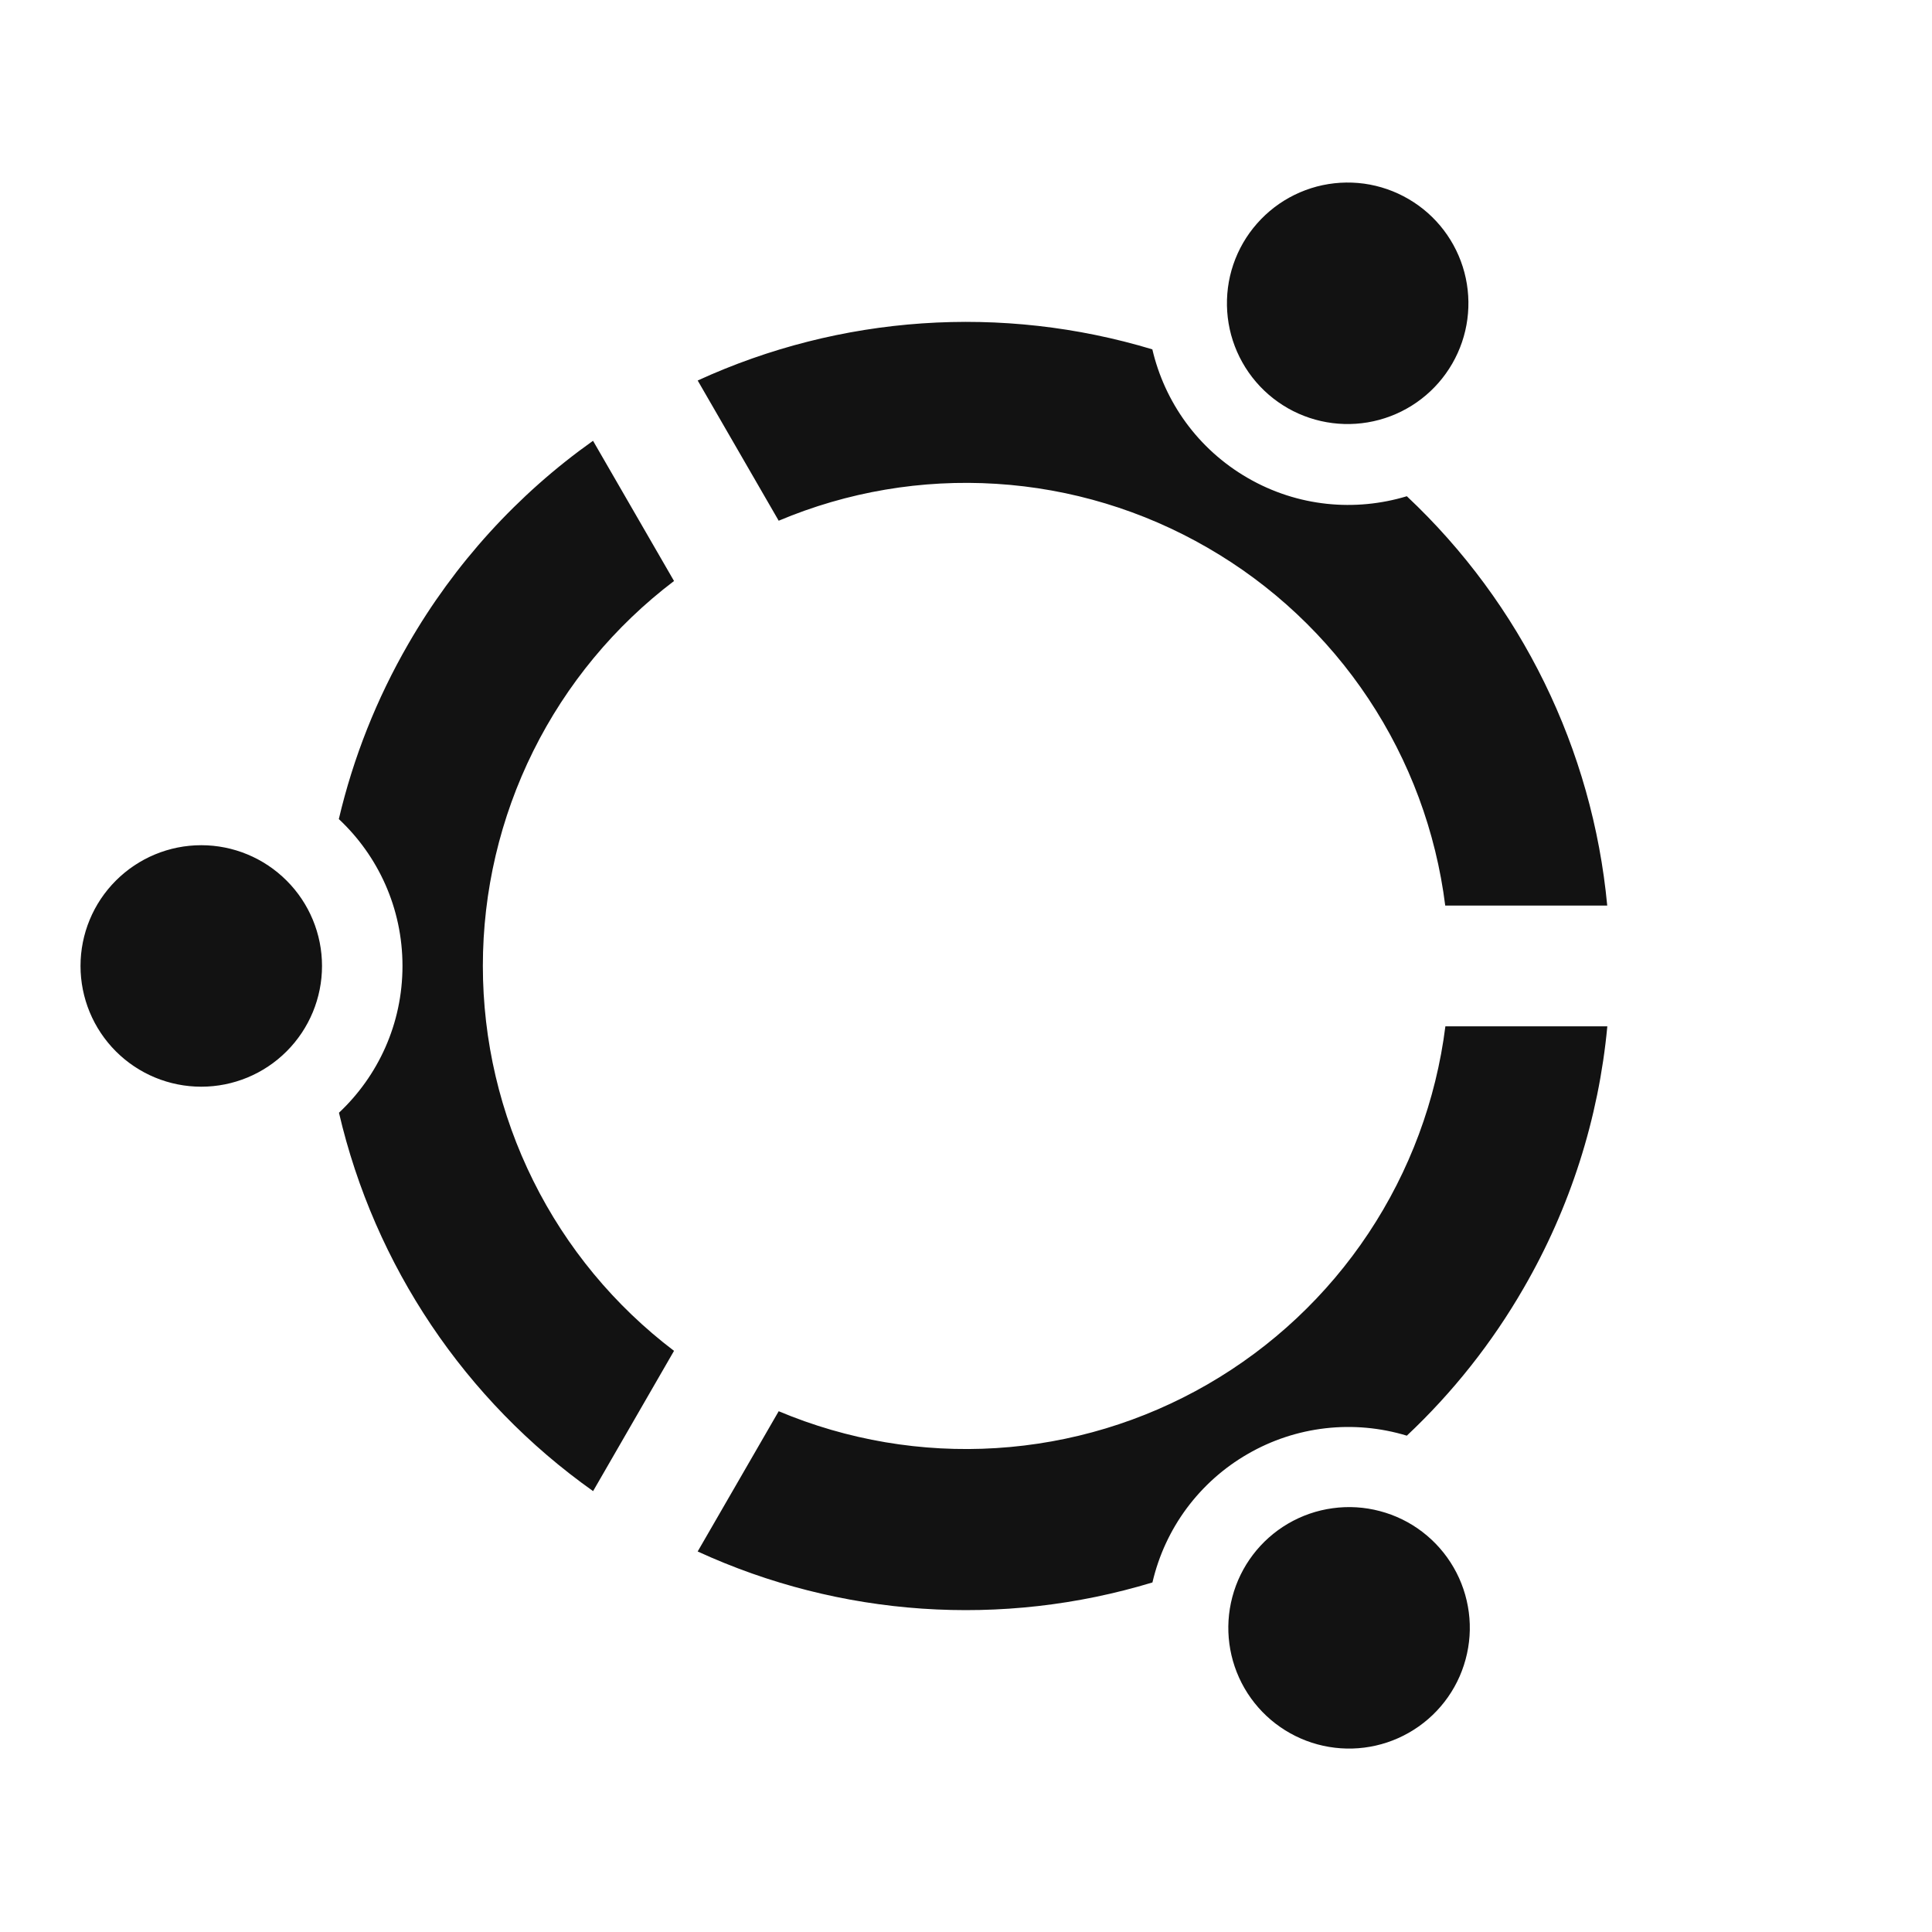 <svg width="40" height="40" viewBox="0 0 40 40" fill="none" xmlns="http://www.w3.org/2000/svg">
<g clip-path="url(#clip0_21289_301121)">
<path d="M14.445 32.121L16.122 29.218C17.544 29.816 19.086 30.078 20.627 29.981C22.168 29.885 23.665 29.433 25.002 28.661C26.339 27.889 27.479 26.819 28.333 25.533C29.187 24.247 29.732 22.781 29.925 21.249H33.278C33.099 23.159 32.508 25.006 31.547 26.666C30.894 27.799 30.079 28.829 29.127 29.724C28.581 29.558 28.007 29.506 27.441 29.571C26.874 29.636 26.327 29.817 25.833 30.103C25.339 30.387 24.91 30.77 24.57 31.227C24.23 31.685 23.989 32.208 23.86 32.763C20.748 33.707 17.398 33.479 14.443 32.121H14.445ZM12.278 30.871C9.626 28.991 7.755 26.204 7.018 23.038C7.827 22.278 8.333 21.199 8.333 19.999C8.333 18.799 7.827 17.718 7.015 16.958C7.314 15.685 7.799 14.464 8.453 13.333C9.41 11.671 10.714 10.236 12.278 9.126L13.955 12.029C12.725 12.962 11.727 14.167 11.041 15.549C10.354 16.932 9.997 18.455 9.997 19.998C9.997 21.542 10.354 23.065 11.041 24.447C11.727 25.83 12.725 27.035 13.955 27.968L12.28 30.871H12.278ZM14.445 7.878C17.399 6.523 20.747 6.294 23.858 7.233C24.111 8.316 24.795 9.296 25.833 9.896C26.872 10.496 28.061 10.596 29.127 10.274C31.496 12.5 32.971 15.513 33.276 18.749H29.922C29.73 17.218 29.186 15.752 28.332 14.466C27.478 13.18 26.337 12.11 25 11.339C23.664 10.566 22.167 10.113 20.626 10.017C19.086 9.92 17.544 10.181 16.122 10.781L14.445 7.878ZM26.666 8.453C26.38 8.29 26.128 8.072 25.926 7.811C25.724 7.55 25.576 7.253 25.489 6.934C25.403 6.616 25.381 6.284 25.423 5.957C25.465 5.63 25.572 5.315 25.737 5.029C25.902 4.744 26.122 4.494 26.384 4.293C26.645 4.093 26.944 3.947 27.263 3.862C27.582 3.778 27.914 3.758 28.241 3.802C28.567 3.847 28.882 3.956 29.166 4.123C29.736 4.456 30.15 5.002 30.319 5.64C30.488 6.279 30.397 6.958 30.067 7.529C29.737 8.101 29.194 8.519 28.557 8.692C27.92 8.865 27.24 8.779 26.666 8.453ZM6.667 19.999C6.667 20.662 6.403 21.298 5.934 21.767C5.465 22.236 4.83 22.499 4.167 22.499C3.503 22.499 2.868 22.236 2.399 21.767C1.93 21.298 1.667 20.662 1.667 19.999C1.667 19.336 1.93 18.7 2.399 18.232C2.868 17.763 3.503 17.499 4.167 17.499C4.83 17.499 5.465 17.763 5.934 18.232C6.403 18.7 6.667 19.336 6.667 19.999ZM26.666 31.546C26.951 31.379 27.265 31.27 27.592 31.226C27.919 31.181 28.251 31.201 28.57 31.286C28.889 31.37 29.188 31.516 29.45 31.717C29.711 31.917 29.931 32.167 30.096 32.453C30.261 32.738 30.367 33.053 30.41 33.38C30.453 33.707 30.43 34.039 30.343 34.358C30.257 34.676 30.109 34.974 29.907 35.234C29.705 35.495 29.453 35.713 29.166 35.876C28.593 36.202 27.913 36.288 27.276 36.115C26.639 35.942 26.096 35.524 25.766 34.953C25.436 34.381 25.345 33.702 25.514 33.064C25.683 32.425 26.097 31.88 26.666 31.546Z" fill="#121212"/>
</g>
<defs>
<clipPath id="clip0_21289_301121">
<rect width="40" height="40" fill="white"/>
</clipPath>
</defs>
</svg>
